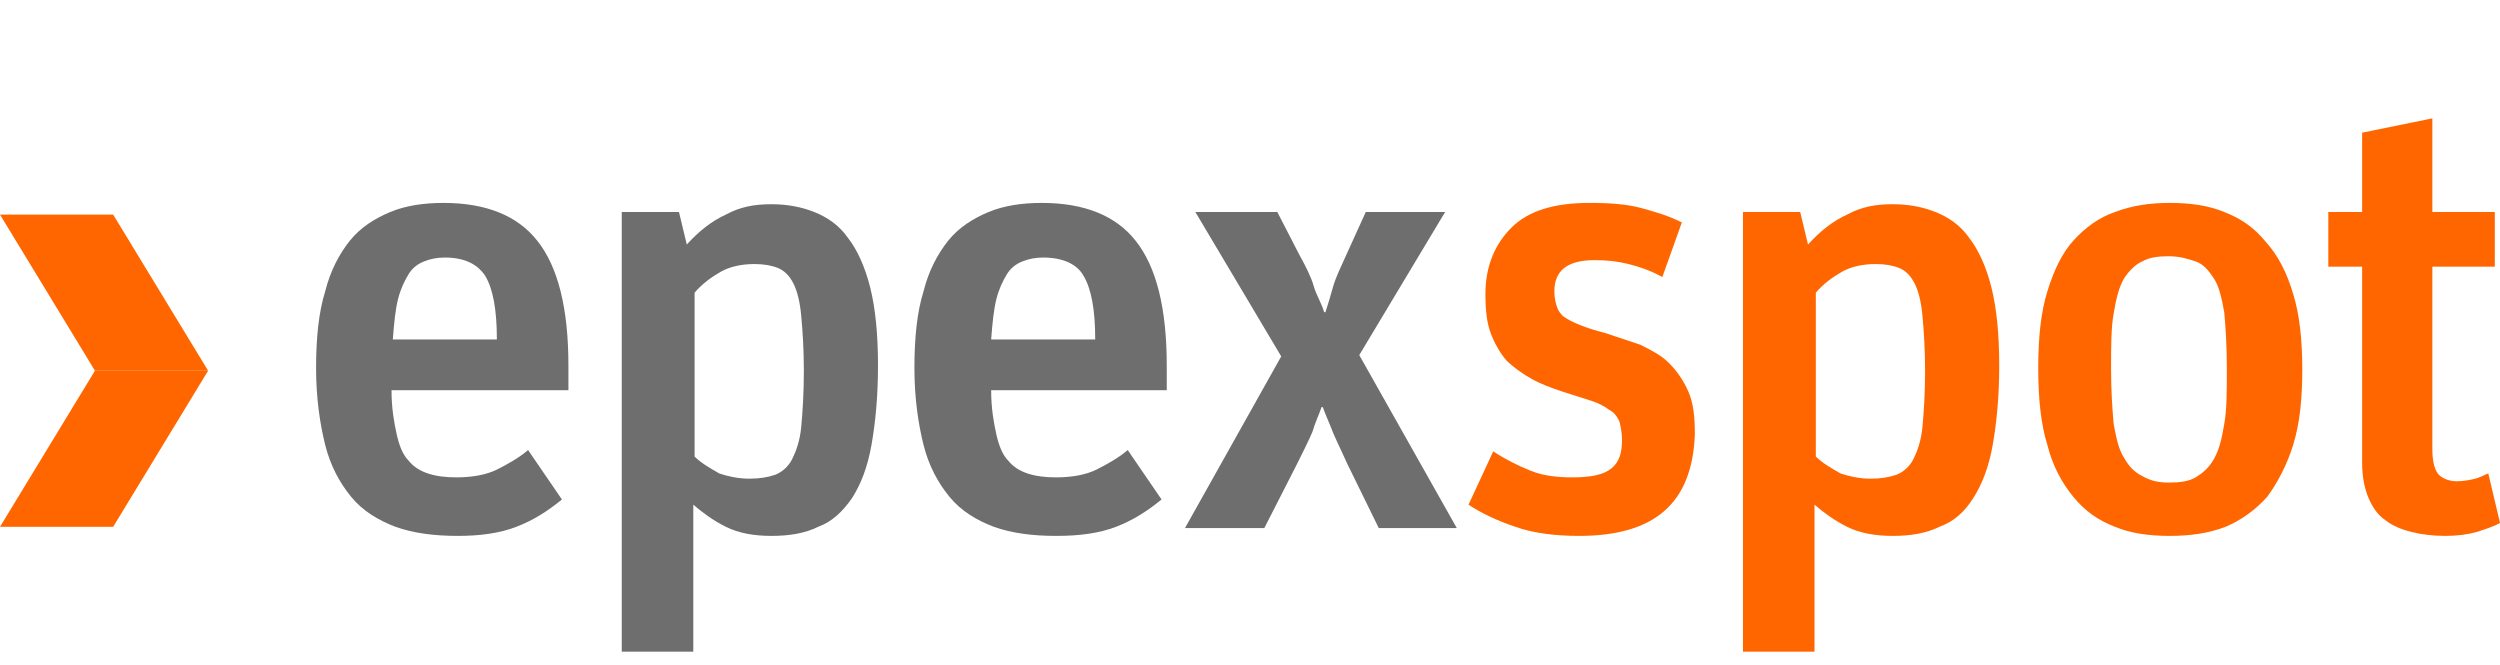 <?xml version="1.0" encoding="utf-8"?>
<!-- Generator: Adobe Illustrator 22.1.0, SVG Export Plug-In . SVG Version: 6.00 Build 0)  -->
<svg version="1.1" id="Calque_1" xmlns="http://www.w3.org/2000/svg" xmlns:xlink="http://www.w3.org/1999/xlink" x="0px" y="0px"
	 width="192.2px" height="51.1px" viewBox="0 0 192.2 51.1" style="enable-background:new 0 0 192.2 51.1;" xml:space="preserve">
<style type="text/css">
	.st0{enable-background:new    ;}
	.st1{fill:#6E6E6E;}
	.st2{fill:#FF6600;}
</style>
<title>logotype</title>
<g class="st0">
	<path class="st1" d="M35.2,41.2c-1.8,0-3.4-0.2-4.8-0.7c-1.3-0.5-2.5-1.2-3.4-2.3s-1.6-2.4-2-4c-0.4-1.6-0.7-3.6-0.7-5.9
		c0-2.3,0.2-4.3,0.7-5.9c0.4-1.6,1.1-2.9,1.9-3.9c0.8-1,1.9-1.7,3.1-2.2c1.2-0.5,2.6-0.7,4.1-0.7c3.3,0,5.7,1,7.2,2.9
		c1.6,2,2.4,5.2,2.4,9.6V30H30.1c0,1.4,0.2,2.5,0.4,3.4c0.2,0.9,0.5,1.6,0.9,2c0.4,0.5,0.9,0.8,1.5,1s1.3,0.3,2.2,0.3
		c1.2,0,2.3-0.2,3.1-0.6c0.8-0.4,1.7-0.9,2.4-1.5l2.6,3.8c-1.1,0.9-2.2,1.6-3.5,2.1S36.9,41.2,35.2,41.2z M34.2,19.8
		c-0.6,0-1.1,0.1-1.6,0.3s-0.9,0.5-1.2,1s-0.6,1.1-0.8,1.9c-0.2,0.8-0.3,1.8-0.4,3.1h8c0-2.3-0.3-3.9-0.9-4.9
		C36.7,20.3,35.7,19.8,34.2,19.8z"/>
	<path class="st1" d="M47.8,16.3h4.4l0.6,2.5c0.9-1,1.9-1.8,3-2.3c1.1-0.6,2.2-0.8,3.5-0.8c1.2,0,2.3,0.2,3.3,0.6c1,0.4,1.9,1,2.6,2
		c0.7,0.9,1.3,2.2,1.7,3.8c0.4,1.6,0.6,3.6,0.6,6c0,2.4-0.2,4.4-0.5,6.1c-0.3,1.7-0.8,3-1.5,4.1c-0.7,1-1.5,1.8-2.6,2.2
		c-1,0.5-2.2,0.7-3.6,0.7c-1.3,0-2.5-0.2-3.5-0.7c-1-0.5-1.8-1.1-2.5-1.7v11.3h-5.5V16.3z M57.6,36.8c0.8,0,1.4-0.1,2-0.3
		c0.5-0.2,1-0.6,1.3-1.2c0.3-0.6,0.6-1.4,0.7-2.5c0.1-1.1,0.2-2.5,0.2-4.3c0-1.7-0.1-3.1-0.2-4.2s-0.3-1.9-0.6-2.5
		c-0.3-0.6-0.7-1-1.2-1.2c-0.5-0.2-1.1-0.3-1.8-0.3c-1,0-1.9,0.2-2.6,0.6s-1.4,0.9-2,1.6v12.6c0.5,0.5,1.2,0.9,1.9,1.3
		C55.9,36.6,56.7,36.8,57.6,36.8z"/>
</g>
<g class="st0">
	<path class="st1" d="M81.2,41.2c-1.8,0-3.4-0.2-4.8-0.7c-1.3-0.5-2.5-1.2-3.4-2.3s-1.6-2.4-2-4c-0.4-1.6-0.7-3.6-0.7-5.9
		c0-2.3,0.2-4.3,0.7-5.9c0.4-1.6,1.1-2.9,1.9-3.9c0.8-1,1.9-1.7,3.1-2.2c1.2-0.5,2.6-0.7,4.1-0.7c3.3,0,5.7,1,7.2,2.9
		c1.6,2,2.4,5.2,2.4,9.6V30H76.2c0,1.4,0.2,2.5,0.4,3.4c0.2,0.9,0.5,1.6,0.9,2c0.4,0.5,0.9,0.8,1.5,1s1.3,0.3,2.2,0.3
		c1.2,0,2.3-0.2,3.1-0.6c0.8-0.4,1.7-0.9,2.4-1.5l2.6,3.8c-1.1,0.9-2.2,1.6-3.5,2.1S83,41.2,81.2,41.2z M80.2,19.8
		c-0.6,0-1.1,0.1-1.6,0.3s-0.9,0.5-1.2,1s-0.6,1.1-0.8,1.9c-0.2,0.8-0.3,1.8-0.4,3.1h8c0-2.3-0.3-3.9-0.9-4.9
		C82.8,20.3,81.7,19.8,80.2,19.8z"/>
</g>
<g class="st0">
	<path class="st1" d="M98.5,27.4l-6.6-11.1h6.3l1.7,3.3c0.5,0.9,0.9,1.7,1.1,2.4s0.6,1.3,0.8,2h0.1c0.2-0.6,0.4-1.3,0.6-2
		c0.2-0.7,0.6-1.5,1-2.4l1.5-3.3h6.1l-6.6,11l7.5,13.3H106l-2.4-4.9c-0.4-0.9-0.8-1.7-1.1-2.4c-0.3-0.8-0.6-1.4-0.8-2h-0.1
		c-0.2,0.6-0.5,1.2-0.7,1.9c-0.3,0.7-0.7,1.5-1.2,2.5l-2.5,4.9h-6.1L98.5,27.4z"/>
</g>
<g class="st0">
	<path class="st2" d="M121.4,41.2c-1.8,0-3.5-0.2-4.9-0.7c-1.5-0.5-2.7-1.1-3.6-1.7l1.9-4.1c0.9,0.6,1.9,1.1,2.9,1.5
		c1,0.4,2.1,0.5,3.2,0.5c1.4,0,2.4-0.2,3-0.7c0.6-0.5,0.8-1.2,0.8-2.2c0-0.5-0.1-1-0.2-1.4c-0.2-0.4-0.4-0.7-0.8-0.9
		c-0.4-0.3-0.8-0.5-1.4-0.7c-0.6-0.2-1.3-0.4-2.2-0.7c-0.9-0.3-1.7-0.6-2.4-1c-0.7-0.4-1.4-0.9-1.9-1.4c-0.5-0.6-0.9-1.3-1.2-2.1
		c-0.3-0.8-0.4-1.8-0.4-3c0-2.1,0.7-3.8,2-5.1c1.3-1.3,3.3-1.9,6-1.9c1.6,0,2.9,0.1,4,0.4c1.1,0.3,2.1,0.6,3.1,1.1l-1.5,4.2
		c-0.9-0.5-1.8-0.8-2.6-1c-0.8-0.2-1.6-0.3-2.6-0.3c-2.1,0-3.1,0.8-3.1,2.4c0,0.5,0.1,0.9,0.2,1.2c0.1,0.3,0.3,0.6,0.6,0.8
		c0.3,0.2,0.7,0.4,1.2,0.6s1.1,0.4,1.9,0.6c0.9,0.3,1.8,0.6,2.7,0.9c0.8,0.4,1.6,0.8,2.2,1.4c0.6,0.6,1.1,1.3,1.5,2.2
		c0.4,0.9,0.5,2,0.5,3.3C130.1,38.7,127.2,41.2,121.4,41.2z"/>
	<path class="st2" d="M134,16.3h4.4l0.6,2.5c0.9-1,1.9-1.8,3-2.3c1.1-0.6,2.2-0.8,3.5-0.8c1.2,0,2.3,0.2,3.3,0.6c1,0.4,1.9,1,2.6,2
		c0.7,0.9,1.3,2.2,1.7,3.8c0.4,1.6,0.6,3.6,0.6,6c0,2.4-0.2,4.4-0.5,6.1c-0.3,1.7-0.8,3-1.5,4.1s-1.5,1.8-2.6,2.2
		c-1,0.5-2.2,0.7-3.6,0.7c-1.3,0-2.5-0.2-3.5-0.7c-1-0.5-1.8-1.1-2.5-1.7v11.3H134V16.3z M143.8,36.8c0.8,0,1.4-0.1,2-0.3
		c0.5-0.2,1-0.6,1.3-1.2c0.3-0.6,0.6-1.4,0.7-2.5c0.1-1.1,0.2-2.5,0.2-4.3c0-1.7-0.1-3.1-0.2-4.2s-0.3-1.9-0.6-2.5
		c-0.3-0.6-0.7-1-1.2-1.2c-0.5-0.2-1.1-0.3-1.8-0.3c-1,0-1.9,0.2-2.6,0.6s-1.4,0.9-2,1.6v12.6c0.5,0.5,1.2,0.9,1.9,1.3
		C142.1,36.6,142.9,36.8,143.8,36.8z"/>
	<path class="st2" d="M166.8,41.2c-1.6,0-3-0.2-4.2-0.7c-1.3-0.5-2.3-1.2-3.2-2.3s-1.6-2.4-2-4c-0.5-1.6-0.7-3.6-0.7-5.9
		c0-2.3,0.2-4.3,0.7-5.9c0.5-1.6,1.1-2.9,2-3.9c0.9-1,2-1.8,3.2-2.2c1.3-0.5,2.7-0.7,4.2-0.7c1.6,0,3,0.2,4.2,0.7
		c1.3,0.5,2.3,1.2,3.2,2.3c0.9,1,1.6,2.3,2.1,4c0.5,1.6,0.7,3.6,0.7,5.8c0,2.3-0.2,4.2-0.7,5.8c-0.5,1.6-1.2,2.9-2,4
		c-0.9,1-2,1.8-3.2,2.3C169.8,41,168.4,41.2,166.8,41.2z M166.8,37.1c0.8,0,1.5-0.1,2-0.4c0.5-0.3,1-0.7,1.4-1.4
		c0.4-0.7,0.6-1.5,0.8-2.7c0.2-1.1,0.2-2.5,0.2-4.3c0-1.7-0.1-3.2-0.2-4.3c-0.2-1.1-0.4-2-0.8-2.6c-0.4-0.6-0.8-1.1-1.4-1.3
		c-0.6-0.2-1.2-0.4-2.1-0.4c-0.8,0-1.5,0.1-2,0.4c-0.5,0.2-1,0.7-1.4,1.3c-0.4,0.7-0.6,1.5-0.8,2.7c-0.2,1.1-0.2,2.5-0.2,4.3
		c0,1.7,0.1,3.1,0.2,4.2c0.2,1.1,0.4,2,0.8,2.6c0.4,0.7,0.8,1.1,1.4,1.4C165.4,37,166,37.1,166.8,37.1z"/>
	<path class="st2" d="M179,16.3h2.6v-6.1l5.4-1.1v7.2h4.8v4.2h-4.8v14.1c0,0.9,0.2,1.6,0.5,1.9c0.3,0.3,0.8,0.5,1.4,0.5
		c0.5,0,1-0.1,1.4-0.2c0.4-0.1,0.7-0.3,1-0.4l0.9,3.8c-0.5,0.3-1.2,0.5-1.8,0.7c-0.7,0.2-1.5,0.3-2.4,0.3s-1.8-0.1-2.6-0.3
		c-0.8-0.2-1.5-0.5-2-0.9c-0.6-0.4-1-1-1.3-1.7c-0.3-0.7-0.5-1.6-0.5-2.7V20.5H179V16.3z"/>
</g>
<g>
	<polygon class="st2" points="7.3,28.5 0,16.5 8.7,16.5 16,28.5 	"/>
	<polygon class="st2" points="7.3,28.5 0,40.5 8.7,40.5 16,28.5 	"/>
</g>
</svg>
